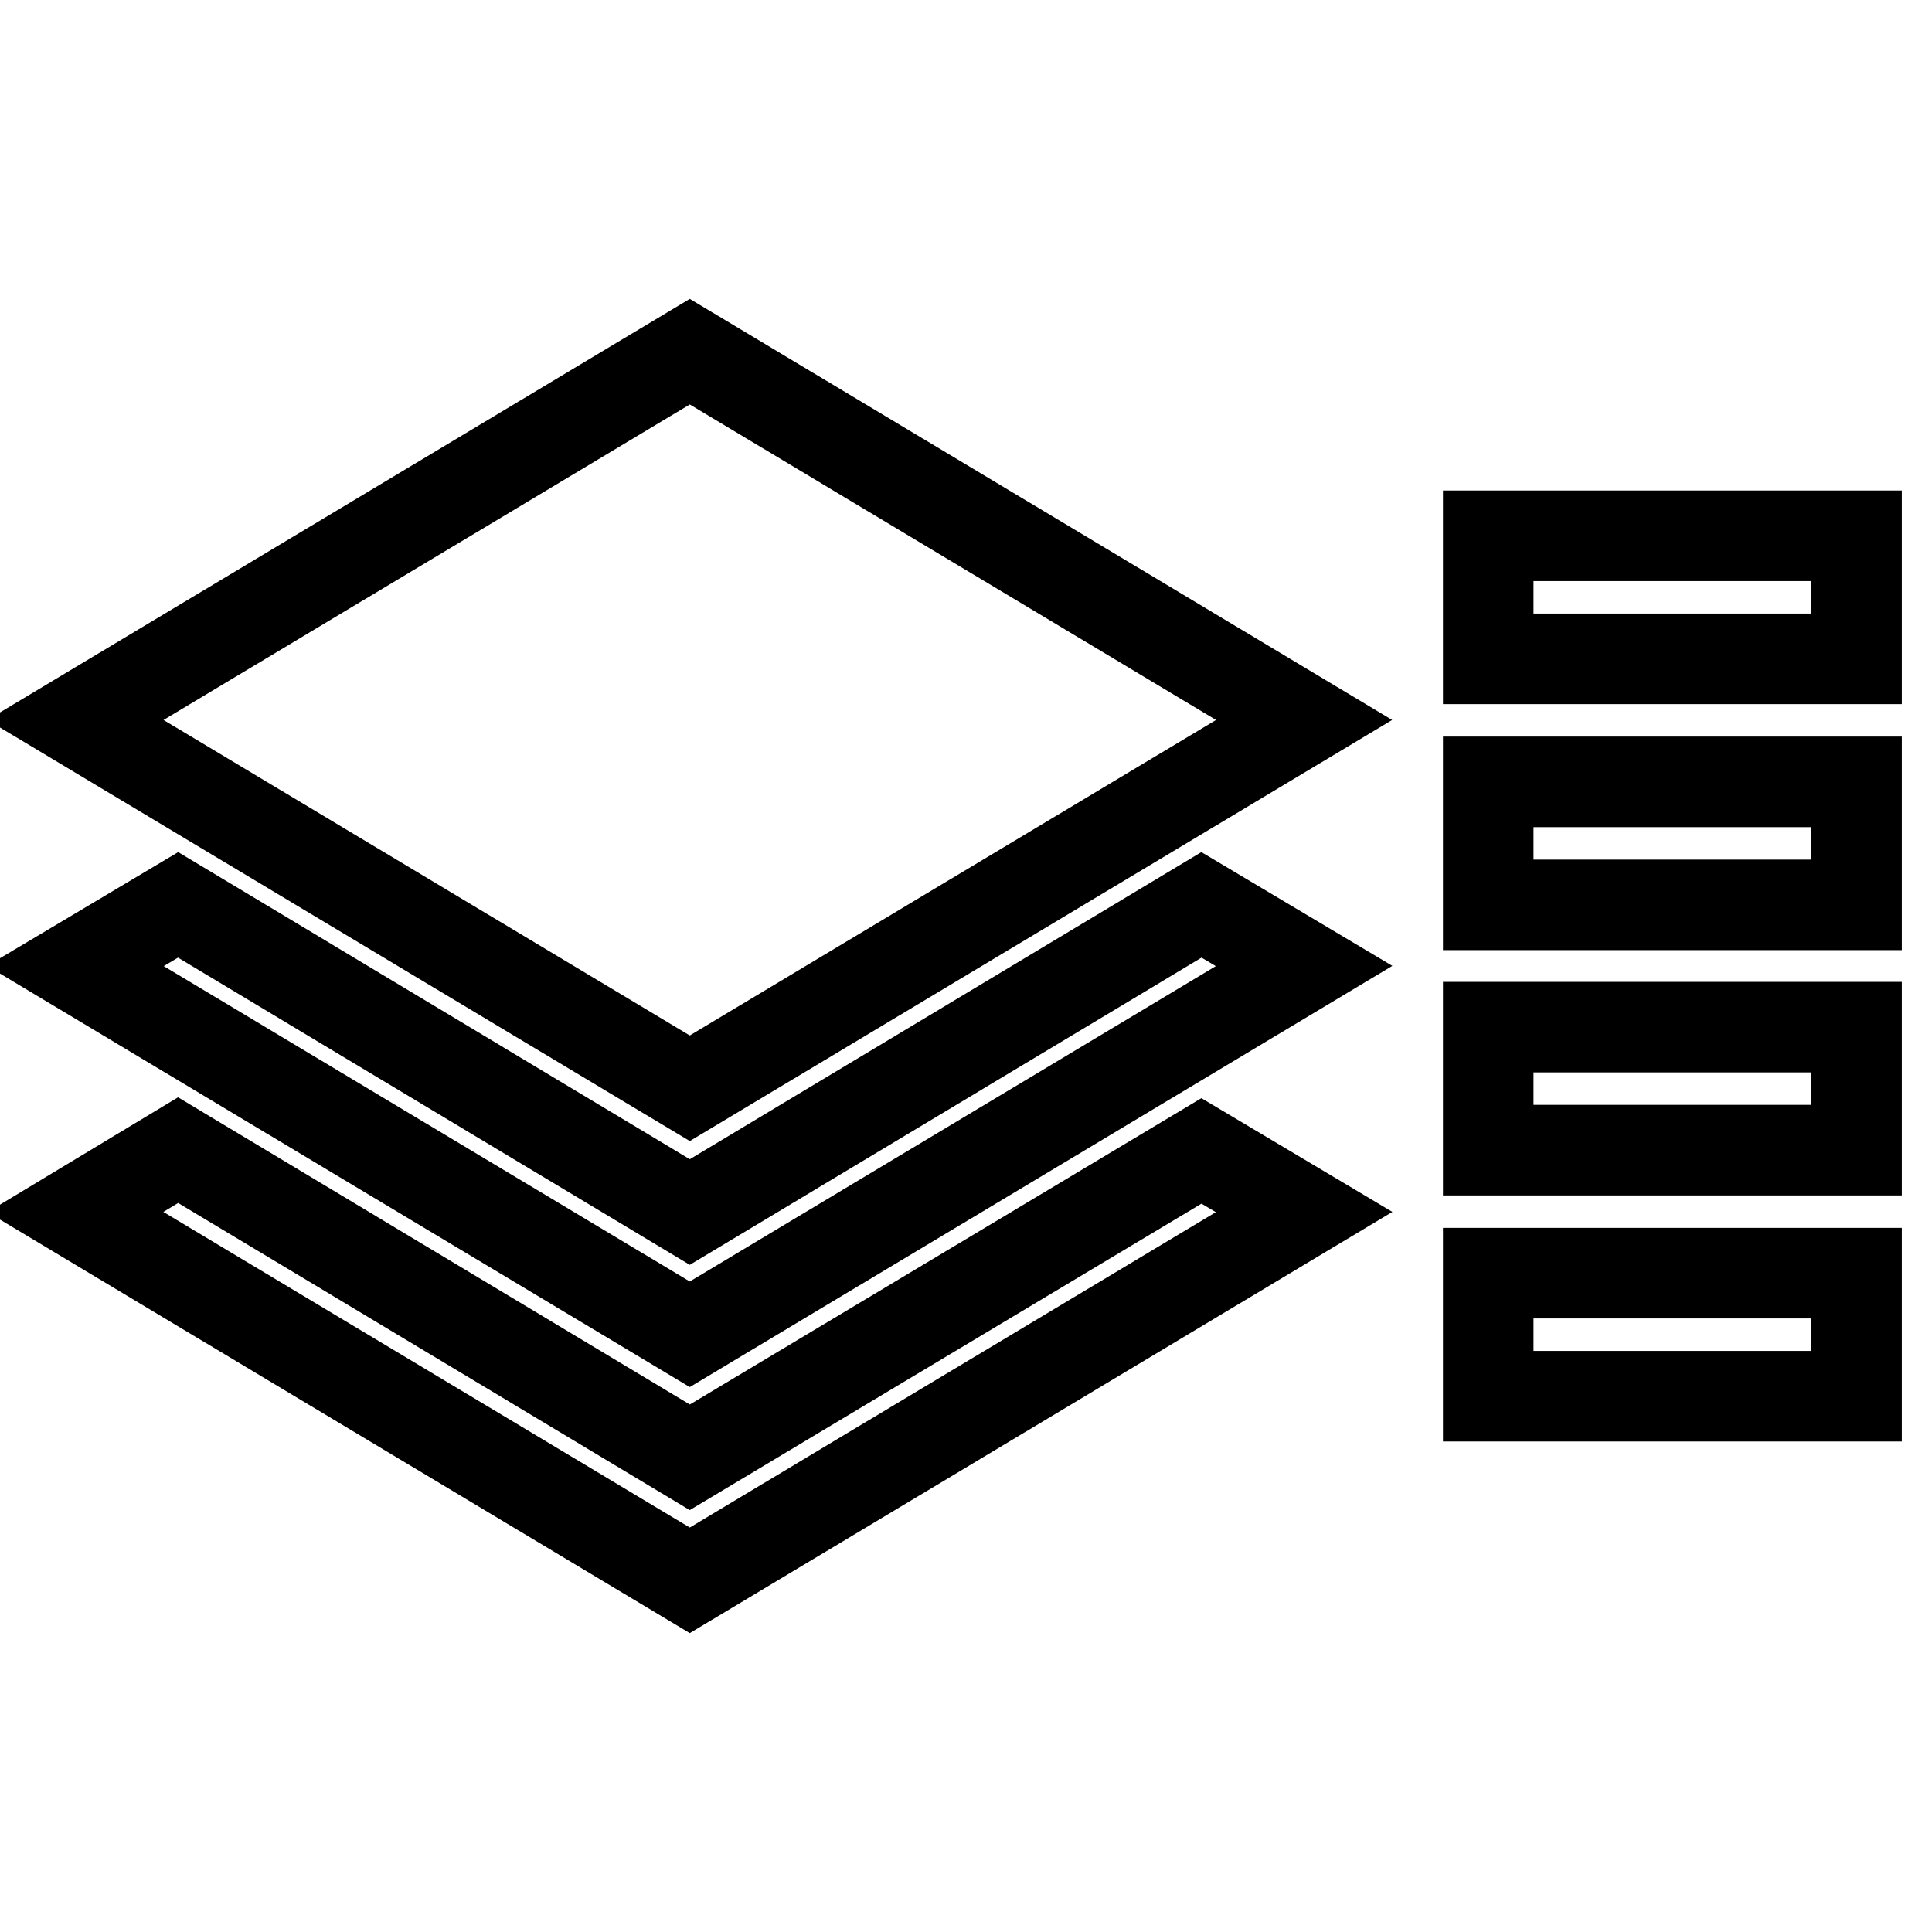 <?xml version="1.0" encoding="utf-8"?>
<!-- Svg Vector Icons : http://www.onlinewebfonts.com/icon -->
<!DOCTYPE svg PUBLIC "-//W3C//DTD SVG 1.1//EN" "http://www.w3.org/Graphics/SVG/1.1/DTD/svg11.dtd">
<svg version="1.1" xmlns="http://www.w3.org/2000/svg" xmlns:xlink="http://www.w3.org/1999/xlink" x="0px" y="0px" viewBox="0 0 256 256" enable-background="new 0 0 256 256" xml:space="preserve">
<g> <path stroke-width="12" fill-opacity="0" stroke="#000000"  d="M197.2,103.6H246v16.3h-48.8V103.6z M197.2,71H246v16.3h-48.8V71z M197.2,136.1H246v16.3h-48.8V136.1z  M197.2,168.7H246V185h-48.8V168.7z M91.4,193.1l-67.8-40.7L10,160.6l81.4,48.8l81.4-48.8l-13.6-8.1L91.4,193.1z M91.4,160.6 l-67.8-40.7L10,128l81.4,48.8l81.4-48.8l-13.6-8.1L91.4,160.6z M10,95.4l81.4-48.8l81.4,48.8l-81.4,48.8L10,95.4z"/></g>
</svg>